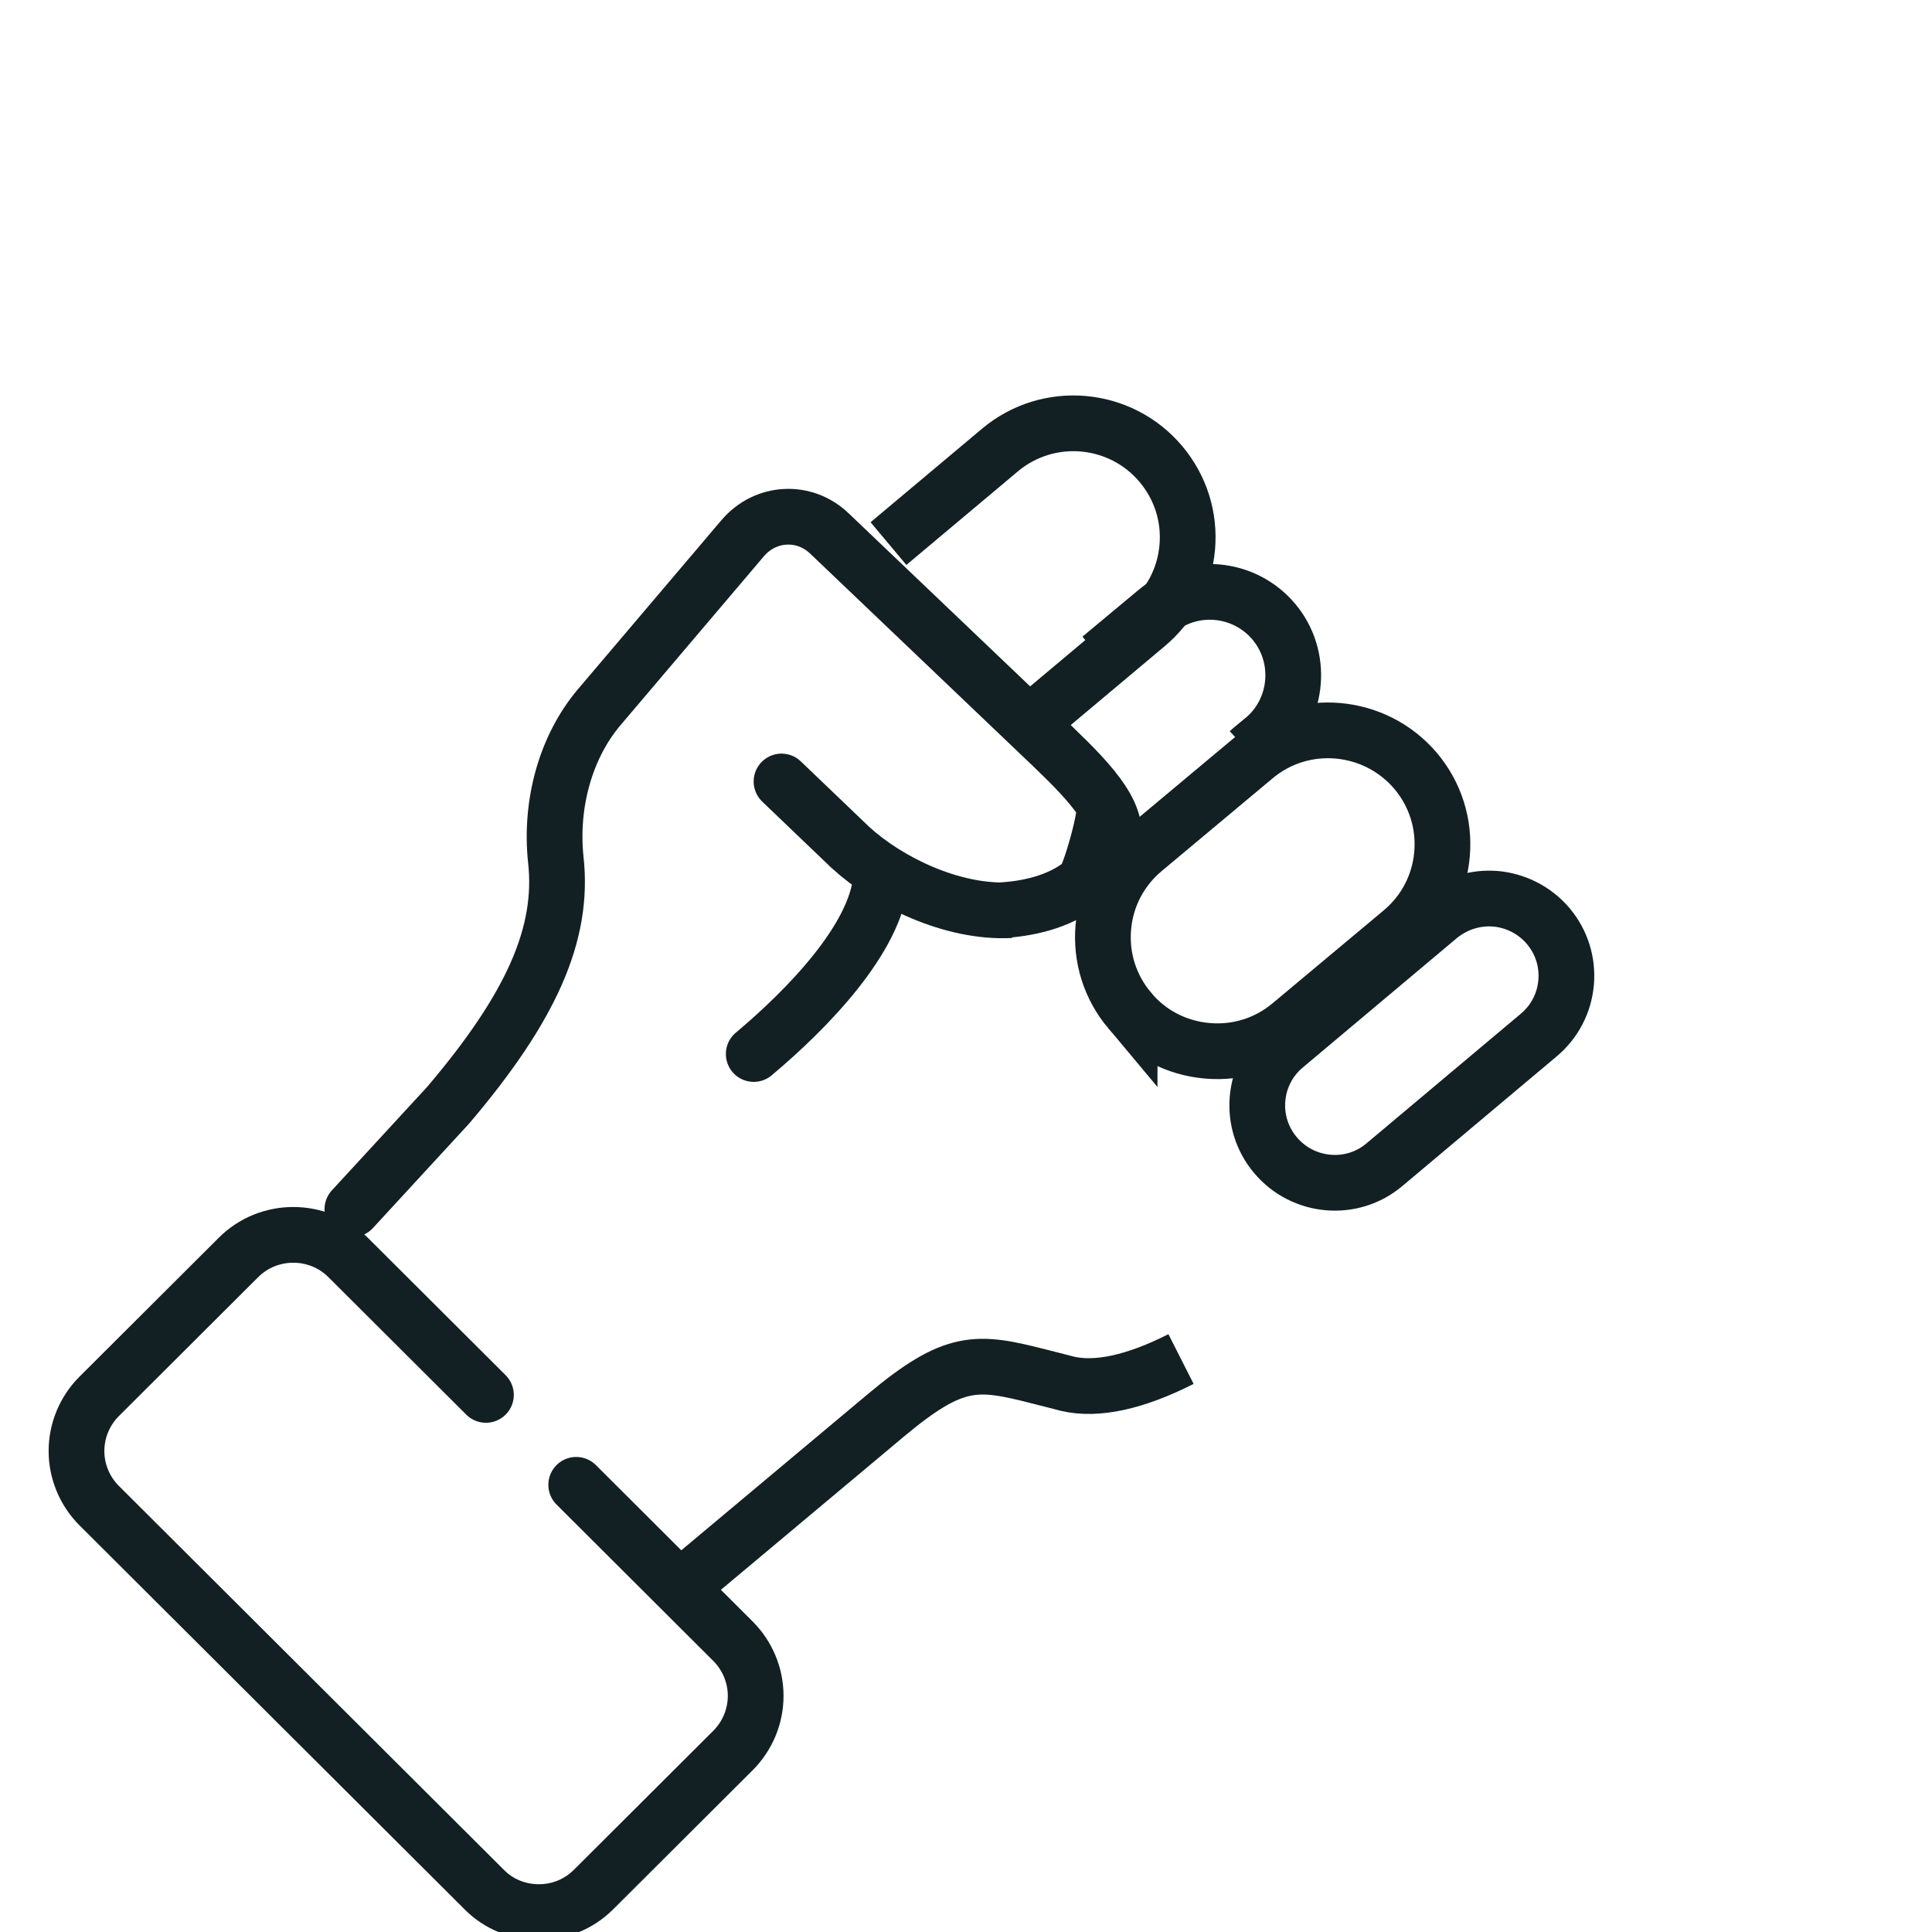 <svg id="ekzGxpZcBvj1" xmlns="http://www.w3.org/2000/svg" xmlns:xlink="http://www.w3.org/1999/xlink" viewBox="0 0 52 52" shape-rendering="geometricPrecision" text-rendering="geometricPrecision" project-id="f8b816210aeb44b788e36d74e73029d5" export-id="5d53eb9439894a17bd1c8fee9390d3e1" cached="true">
<style><![CDATA[
#ekzGxpZcBvj2_tr {animation: ekzGxpZcBvj2_tr__tr 3000ms linear infinite normal forwards}@keyframes ekzGxpZcBvj2_tr__tr { 0% {transform: translate(27.879px,15.314px) rotate(5deg)} 10% {transform: translate(27.879px,15.314px) rotate(5deg)} 60% {transform: translate(27.879px,15.314px) rotate(0deg)} 100% {transform: translate(27.879px,15.314px) rotate(0deg)}} #ekzGxpZcBvj3_tr {animation: ekzGxpZcBvj3_tr__tr 3000ms linear infinite normal forwards}@keyframes ekzGxpZcBvj3_tr__tr { 0% {transform: translate(37.999px,28.009px) rotate(5deg)} 10% {transform: translate(37.999px,28.009px) rotate(5deg)} 60% {transform: translate(37.999px,28.009px) rotate(0deg)} 100% {transform: translate(37.999px,28.009px) rotate(0deg)}} #ekzGxpZcBvj4_tr {animation: ekzGxpZcBvj4_tr__tr 3000ms linear infinite normal forwards}@keyframes ekzGxpZcBvj4_tr__tr { 0% {transform: translate(32.21px,17.999px) rotate(5deg)} 10% {transform: translate(32.21px,17.999px) rotate(5deg)} 60% {transform: translate(32.21px,17.999px) rotate(0deg)} 100% {transform: translate(32.21px,17.999px) rotate(0deg)}} #ekzGxpZcBvj5 {animation: ekzGxpZcBvj5_c_o 3000ms linear infinite normal forwards}@keyframes ekzGxpZcBvj5_c_o { 0% {opacity: 0} 23.333% {opacity: 0.97} 100% {opacity: 0.97}} #ekzGxpZcBvj7_tr {animation: ekzGxpZcBvj7_tr__tr 3000ms linear infinite normal forwards}@keyframes ekzGxpZcBvj7_tr__tr { 0% {transform: translate(25.119px,39.594px) rotate(5deg)} 10% {transform: translate(25.119px,39.594px) rotate(5deg)} 60% {transform: translate(25.119px,39.594px) rotate(0deg)} 100% {transform: translate(25.119px,39.594px) rotate(0deg)}} #ekzGxpZcBvj8_tr {animation: ekzGxpZcBvj8_tr__tr 3000ms linear infinite normal forwards}@keyframes ekzGxpZcBvj8_tr__tr { 0% {transform: translate(34.254px,23.976px) rotate(5deg)} 10% {transform: translate(34.254px,23.976px) rotate(5deg)} 60% {transform: translate(34.254px,23.976px) rotate(0deg)} 100% {transform: translate(34.254px,23.976px) rotate(0deg)}} #ekzGxpZcBvj9_tr {animation: ekzGxpZcBvj9_tr__tr 3000ms linear infinite normal forwards}@keyframes ekzGxpZcBvj9_tr__tr { 0% {transform: translate(19.499px,23.009px) rotate(-3deg)} 73.333% {transform: translate(19.499px,23.009px) rotate(-6deg)} 100% {transform: translate(19.499px,23.009px) rotate(-6deg)}} #ekzGxpZcBvj10_tr {animation: ekzGxpZcBvj10_tr__tr 3000ms linear infinite normal forwards}@keyframes ekzGxpZcBvj10_tr__tr { 0% {transform: translate(21.999px,26.009px) rotate(5deg)} 10% {transform: translate(21.999px,26.009px) rotate(5deg)} 60% {transform: translate(21.999px,26.009px) rotate(0deg)} 100% {transform: translate(21.999px,26.009px) rotate(0deg)}}
]]></style>
<g id="ekzGxpZcBvj2_tr" transform="translate(27.879,15.314) rotate(5)"><path d="M23.869,14.979l2.77-2.77c1.2-1.2,3.15-1.2,4.35,0c.58.58.9,1.35.9,2.17s-.32,1.59-.9,2.17l-2.77,2.77" transform="translate(-27.879,-15.314)" fill="none" stroke="#122023" stroke-width="1.5"/></g><g id="ekzGxpZcBvj3_tr" transform="translate(37.999,28.009) rotate(5)"><path d="M39.92,24.009c-.533,0-1.067.207-1.48.61l-3.831,3.835c-.392.392-.61.915-.61,1.471s.218,1.079.61,1.471c.816.817,2.144.817,2.95,0l3.831-3.835c.392-.392.61-.915.61-1.471s-.218-1.079-.61-1.471c-.403-.403-.947-.61-1.48-.61h.011Z" transform="translate(-37.999,-28.009)" fill="none" stroke="#122023" stroke-width="1.5"/></g><g id="ekzGxpZcBvj4_tr" transform="translate(32.21,17.999) rotate(5)"><path d="M33.799,20.099c.09-.1.22-.22.4-.4.84-.87.83-2.28-.03-3.14-.88-.88-2.31-.88-3.18,0l-1.39,1.38" transform="translate(-32.21,-17.999)" fill="none" stroke="#122023" stroke-width="1.5"/></g><path id="ekzGxpZcBvj5" d="M34.199,45.869c.4.78.91,1.49,1.54,2.12c1.59,1.59,3.75,2.46,5.97,2.46l.01.03c.53,0,1.06-.05,1.59-.15.98-.18,1.52-.52,1.66-1.03.19-.74-.56-1.39-.97-1.74-.05-.05-.12-.11-.12-.11l-3.41-3.41c-1.03-1.03-1.09-2.68-.15-3.78c1.1-.94,2.76-.88,3.79.15l3.41,3.41c.03.03.07.07.11.12.35.4,1,1.16,1.74.96.51-.14.85-.68,1.03-1.66.52-2.76-.35-5.58-2.32-7.55-2.42-2.42-6.11-3.13-9.26-1.81l-2.28-2.28m-3.26,10.79c-.05-1.25.17-2.5.65-3.64l-11.97-11.94m-6.46-6.3l-2.78-2.92c-3.15,1.32-6.84.61-9.26-1.81-1.97-1.96-2.83-4.78-2.31-7.54.18-.98.52-1.52,1.03-1.66.74-.2,1.39.56,1.74.96.04.05.08.09.11.12l3.41,3.41c1.03,1.03,2.69,1.09,3.79.15.94-1.1.88-2.75-.15-3.78l-3.41-3.41c0,0-.07-.06-.12-.11-.41-.35-1.16-1-.97-1.74.14-.51.68-.85,1.66-1.03c2.76-.52,5.59.34,7.56,2.31c2.42,2.41,3.13,6.09,1.81,9.24l2.39,2.81" opacity="0" fill="none" stroke="#122023" stroke-width="1.5"/><path d="M12.679,36.549l-3.71-3.7c-.81-.81-2.14-.81-2.95,0l-3.75,3.74c-.39.39-.61.92-.61,1.47s.22,1.08.61,1.47l10.36,10.33c.4.41.94.61,1.47.61h.01c.53,0,1.06-.2,1.47-.61l3.75-3.74c.39-.39.61-.92.61-1.47s-.22-1.08-.61-1.47l-4.22-4.21" transform="translate(.4 0.995)" fill="none" stroke="#122023" stroke-width="1.5" stroke-linecap="round"/><g id="ekzGxpZcBvj7_tr" transform="translate(25.119,39.594) rotate(5)"><path d="M18.739,43.179l4.99-4.98c1.69-1.68,2.3-1.67,4-1.39.24.04.5.08.79.13.79.11,1.79-.19,2.98-.93" transform="translate(-25.119,-39.594)" fill="none" stroke="#122023" stroke-width="1.5"/></g><g id="ekzGxpZcBvj8_tr" transform="translate(34.254,23.976) rotate(5)"><path d="M30.699,27.519c.57.58,1.35.9,2.17.9h.01c.82,0,1.59-.32,2.17-.9l2.76-2.75c.58-.58.9-1.35.9-2.17s-.32-1.59-.9-2.17c-1.2-1.19-3.15-1.2-4.35,0l-2.76,2.75c-.58.58-.9,1.35-.9,2.17s.32,1.59.9,2.17Z" transform="translate(-34.254,-23.976)" fill="none" stroke="#122023" stroke-width="1.5"/></g><g id="ekzGxpZcBvj9_tr" transform="translate(19.499,23.009) rotate(-3)"><path d="M8.999,32.009L11.717,29.351c2.384-2.523,3.359-4.452,3.242-6.448-.081-1.526.433-3.032,1.382-4.04l4.091-4.337c.65-.691,1.707-.691,2.348,0l5.301,5.613c1.111,1.171,1.996,2.101,1.914,2.917-.018.221-.596,1.135-.804,1.115m-8.055-3.054c0,0,1.752,1.861,1.77,1.881.939.95,2.619,1.9,4.208,1.9l-.286-.01c.704,0,1.586-.124,2.272-.623.172-.125.786-1.918.668-2.091" transform="translate(-19.499,-23.009)" fill="none" stroke="#122023" stroke-width="1.5" stroke-linecap="round"/></g><g id="ekzGxpZcBvj10_tr" transform="translate(21.999,26.009) rotate(5)"><path d="M23.499,23.509c0,1.62-1.66,3.66-3,5" transform="translate(-21.999,-26.009)" fill="none" stroke="#122023" stroke-width="1.5" stroke-linecap="round"/></g></svg>
